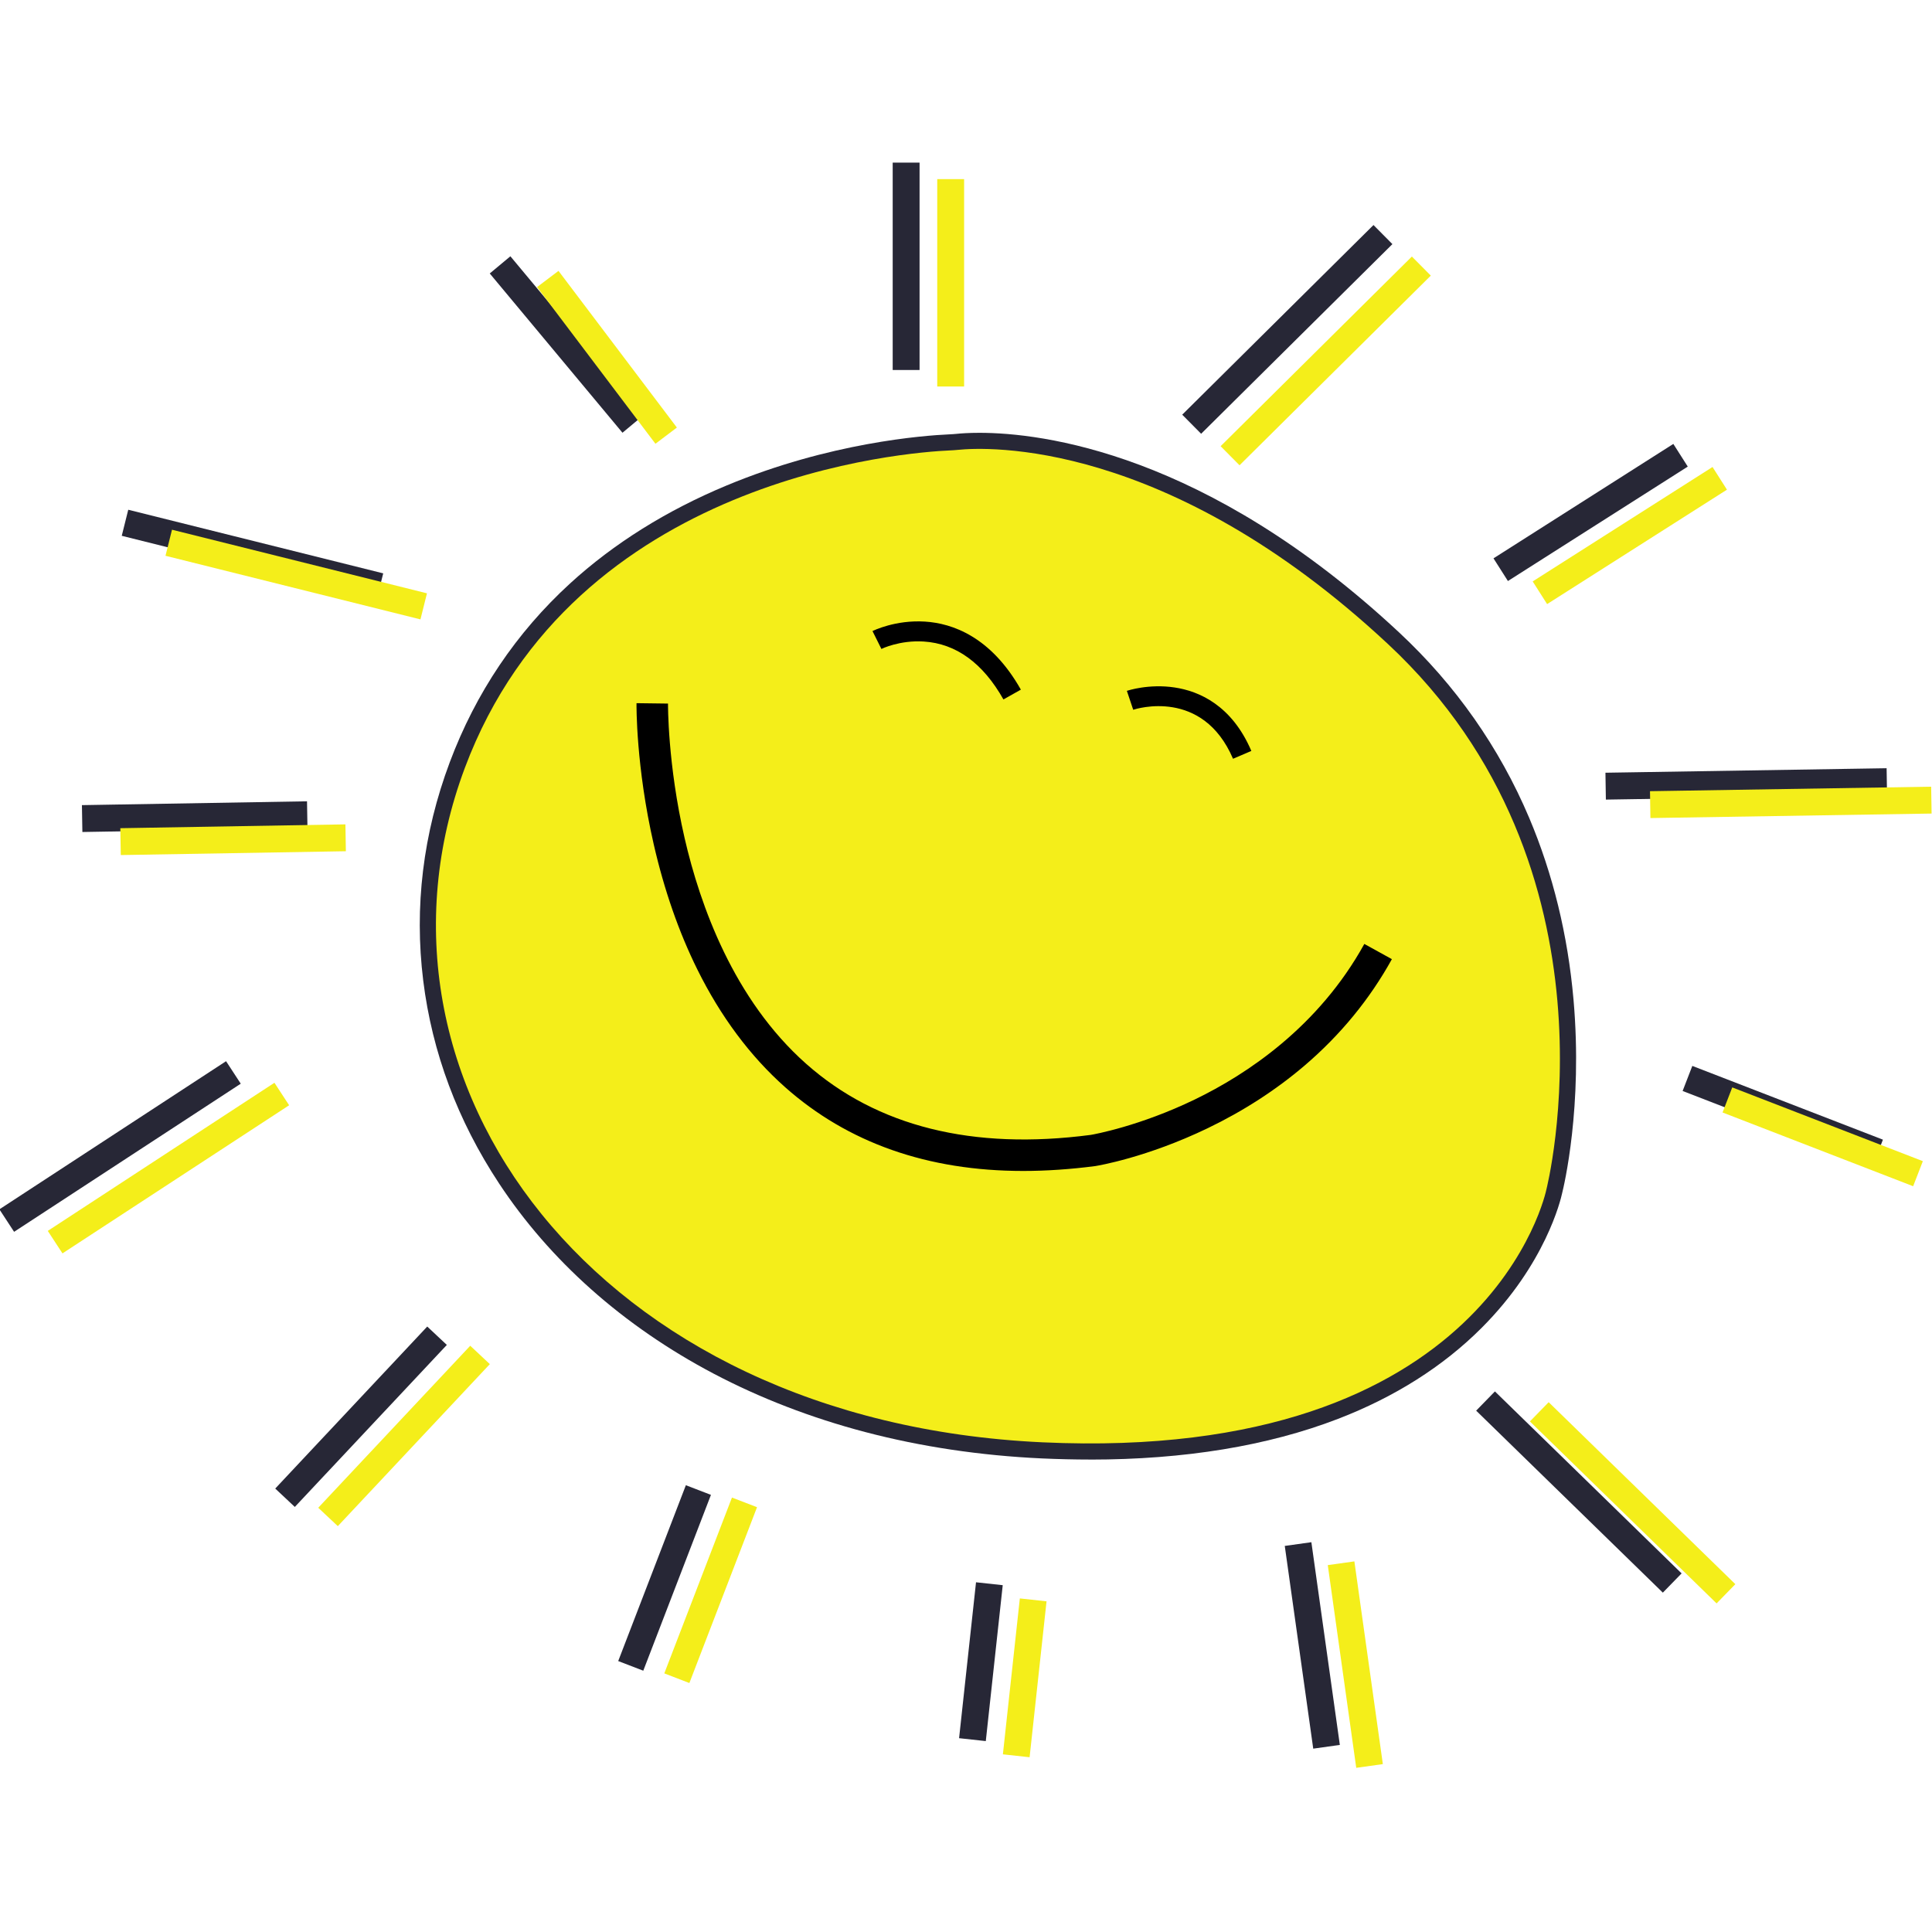 <svg xmlns="http://www.w3.org/2000/svg" xmlns:xlink="http://www.w3.org/1999/xlink" xmlns:serif="http://www.serif.com/" width="100%" height="100%" viewBox="0 0 481 481" xml:space="preserve" style="fill-rule:evenodd;clip-rule:evenodd;stroke-linejoin:round;stroke-miterlimit:2;"> <g transform="matrix(1,0,0,1,0.018,40.486)"> <g transform="matrix(1,0,0,1,-533.498,-306.95)"> <path d="M804.87,629.84C800.95,629.84 796.9,629.74 792.83,629.56C777.55,628.85 762.75,626.64 748.84,622.98C735.47,619.46 722.8,614.58 711.2,608.48C699.95,602.56 689.66,595.47 680.6,587.4C671.72,579.49 664.02,570.64 657.73,561.1C647.41,545.46 641.06,528.47 638.85,510.61C636.58,492.29 638.8,474 645.45,456.25C651.92,438.97 662,423.99 675.4,411.73C686.28,401.78 699.4,393.57 714.38,387.33C740.06,376.64 763.35,374.89 769.87,374.6C770.44,374.58 771.02,374.53 771.59,374.48C772.74,374.36 774.67,374.22 777.32,374.22C792.72,374.22 833.73,379.06 881.82,423.93C895.89,437.05 906.78,452.58 914.19,470.07C920.1,484.04 923.82,499.27 925.23,515.34C927.57,542.04 922.82,561.85 922.39,563.55C922.04,565.16 918.28,581.13 902.33,597.08C892.76,606.65 880.74,614.27 866.61,619.71C849.15,626.44 828.38,629.85 804.89,629.85C804.88,629.84 804.88,629.84 804.87,629.84Z" style="fill:rgb(39,39,54);fill-rule:nonzero;"></path> </g> <g transform="matrix(1,0,0,1,-533.498,-306.95)"> <path d="M771.99,378.46C771.34,378.53 770.69,378.57 770.04,378.6C759.59,379.05 676.43,384.93 649.21,457.64C620.14,535.28 681.34,620.38 793.02,625.55C904.7,630.72 918.47,562.63 918.47,562.63C918.47,562.63 938.93,482.69 879.08,426.85C823.92,375.4 778.75,377.77 771.99,378.46Z" style="fill:rgb(244,238,26);fill-rule:nonzero;"></path> </g> <g transform="matrix(1,0,0,1,-533.498,-306.95)"> <path d="M783.3,440.6C778.19,431.54 771.51,426.69 763.46,426.18C757.46,425.8 752.97,428 752.92,428.03L750.7,423.58C750.93,423.46 756.45,420.75 763.78,421.22C770.54,421.65 780.17,424.94 787.64,438.16L783.3,440.6Z" style="fill-rule:nonzero;"></path> </g> <g transform="matrix(1,0,0,1,-533.498,-306.95)"> <path d="M840.46,455.37C832.89,437.7 816.31,442.94 815.61,443.17L814.03,438.46C814.25,438.39 819.5,436.65 825.92,437.62C831.93,438.52 840.13,441.99 845.02,453.42L840.46,455.37Z" style="fill-rule:nonzero;"></path> </g> <g transform="matrix(1,0,0,1,-533.498,-306.95)"> <path d="M788.22,557.99C764.46,557.99 744.58,551.01 728.94,537.13C720.26,529.43 712.91,519.57 707.1,507.84C702.49,498.54 698.84,488.05 696.23,476.65C691.81,457.3 691.94,442.16 691.95,441.53L699.79,441.63L695.87,441.58L699.79,441.63C699.79,441.78 699.67,456.63 703.92,475.11C707.79,491.94 716.18,515.35 734.17,531.3C751.8,546.93 775.65,552.88 805.06,549.01C805.83,548.88 817.19,546.85 830.96,540.19C843.91,533.92 861.75,522.11 873.15,501.47L880.01,505.26C874.5,515.23 867.19,524.14 858.28,531.75C851.18,537.81 843.05,543.07 834.13,547.36C818.94,554.67 806.76,556.68 806.25,556.76L806.14,556.78C799.96,557.58 793.97,557.99 788.22,557.99Z" style="fill-rule:nonzero;"></path> </g> <g transform="matrix(0.99,-0.139,0.139,0.99,-619.627,-179.459)"> <rect x="867.7" y="655.8" width="6.69" height="50.98" style="fill:rgb(244,238,26);"></rect> </g> <g transform="matrix(0.99,-0.139,0.139,0.99,-619.067,-180.992)"> <rect x="856.99" y="651.02" width="6.69" height="50.98" style="fill:rgb(39,39,54);"></rect> </g> <g transform="matrix(0.108,-0.994,0.994,0.108,-509.832,1087.17)"> <rect x="769" y="680.53" width="39.05" height="6.69" style="fill:rgb(244,238,26);"></rect> </g> <g transform="matrix(0.108,-0.994,0.994,0.108,-515.566,1072.75)"> <rect x="758.1" y="676.51" width="39.05" height="6.69" style="fill:rgb(39,39,54);"></rect> </g> <g transform="matrix(0.359,-0.933,0.933,0.359,-695.696,780.72)"> <rect x="687.04" y="658.54" width="46.92" height="6.69" style="fill:rgb(244,238,26);"></rect> </g> <g transform="matrix(0.359,-0.933,0.933,0.359,-700.198,768.048)"> <rect x="675.57" y="655.48" width="46.92" height="6.69" style="fill:rgb(39,39,54);"></rect> </g> <g transform="matrix(0.684,-0.729,0.729,0.684,-788.255,352.653)"> <rect x="606.72" y="620.67" width="55.33" height="6.69" style="fill:rgb(244,238,26);"></rect> </g> <g transform="matrix(0.684,-0.729,0.729,0.684,-788.15,343.334)"> <rect x="596.01" y="615.89" width="55.33" height="6.69" style="fill:rgb(39,39,54);"></rect> </g> <g transform="matrix(0.837,-0.547,0.547,0.837,-744.461,99.045)"> <rect x="541.87" y="553.55" width="67.42" height="6.69" style="fill:rgb(244,238,26);"></rect> </g> <g transform="matrix(0.837,-0.547,0.547,0.837,-743.496,91.575)"> <rect x="529.83" y="548.19" width="67.42" height="6.69" style="fill:rgb(39,39,54);"></rect> </g> <g transform="matrix(1,-0.017,0.017,1,-541.42,-296.962)"> <rect x="553.87" y="466.34" width="56.04" height="6.69" style="fill:rgb(39,39,54);"></rect> </g> <g transform="matrix(1,-0.017,0.017,1,-541.517,-296.798)"> <rect x="563.43" y="472.08" width="56.04" height="6.69" style="fill:rgb(244,238,26);"></rect> </g> <g transform="matrix(0.242,-0.97,0.97,0.242,-474.094,578.469)"> <rect x="593.37" y="371.95" width="6.69" height="65.44" style="fill:rgb(39,39,54);"></rect> </g> <g transform="matrix(0.768,-0.64,0.64,0.768,-602.643,206.574)"> <rect x="671.39" y="326.45" width="6.69" height="51.63" style="fill:rgb(39,39,54);"></rect> </g> <g transform="matrix(0.242,-0.97,0.97,0.242,-470.661,592.811)"> <rect x="604.27" y="376.92" width="6.69" height="65.44" style="fill:rgb(244,238,26);"></rect> </g> <g transform="matrix(0.798,-0.603,0.603,0.798,-609.686,177.288)"> <rect x="681.15" y="331.37" width="6.69" height="48.88" style="fill:rgb(244,238,26);"></rect> </g> <g transform="matrix(1,0,0,1,-533.498,-306.95)"> <rect x="766.82" y="311.06" width="6.69" height="51.63" style="fill:rgb(244,238,26);"></rect> </g> <g transform="matrix(1,0,0,1,-533.498,-306.95)"> <rect x="755.73" y="306.95" width="6.69" height="51.63" style="fill:rgb(39,39,54);"></rect> </g> <g transform="matrix(0.71,-0.704,0.704,0.71,-533.8,404.503)"> <rect x="830.05" y="352.75" width="67.07" height="6.69" style="fill:rgb(244,238,26);"></rect> </g> <g transform="matrix(0.71,-0.704,0.704,0.71,-531.052,395.495)"> <rect x="820.49" y="344.91" width="67.07" height="6.69" style="fill:rgb(39,39,54);"></rect> </g> <g transform="matrix(0.844,-0.537,0.537,0.844,-601.161,259.818)"> <rect x="912.31" y="396.16" width="53.05" height="6.69" style="fill:rgb(244,238,26);"></rect> </g> <g transform="matrix(0.844,-0.537,0.537,0.844,-599.606,253.682)"> <rect x="902.56" y="390.42" width="53.05" height="6.69" style="fill:rgb(39,39,54);"></rect> </g> <g transform="matrix(1,-0.016,0.016,1,-540.934,-291.002)"> <rect x="933.29" y="457.83" width="70" height="6.69" style="fill:rgb(39,39,54);"></rect> </g> <g transform="matrix(1,-0.016,0.016,1,-541.007,-290.819)"> <rect x="944.38" y="462.42" width="70" height="6.69" style="fill:rgb(244,238,26);"></rect> </g> <g transform="matrix(0.361,-0.933,0.933,0.361,-416.973,952.223)"> <rect x="973.74" y="519.13" width="6.69" height="50.86" style="fill:rgb(39,39,54);"></rect> </g> <g transform="matrix(0.361,-0.933,0.933,0.361,-415.612,964.918)"> <rect x="983.68" y="524.48" width="6.69" height="50.86" style="fill:rgb(244,238,26);"></rect> </g> <g transform="matrix(0.698,-0.716,0.716,0.698,-708.569,559.442)"> <rect x="936.73" y="608.39" width="6.69" height="64.91" style="fill:rgb(244,238,26);"></rect> </g> <g transform="matrix(0.698,-0.716,0.716,0.698,-710.692,549.051)"> <rect x="923.35" y="605.71" width="6.69" height="64.91" style="fill:rgb(39,39,54);"></rect> </g> </g> </svg>